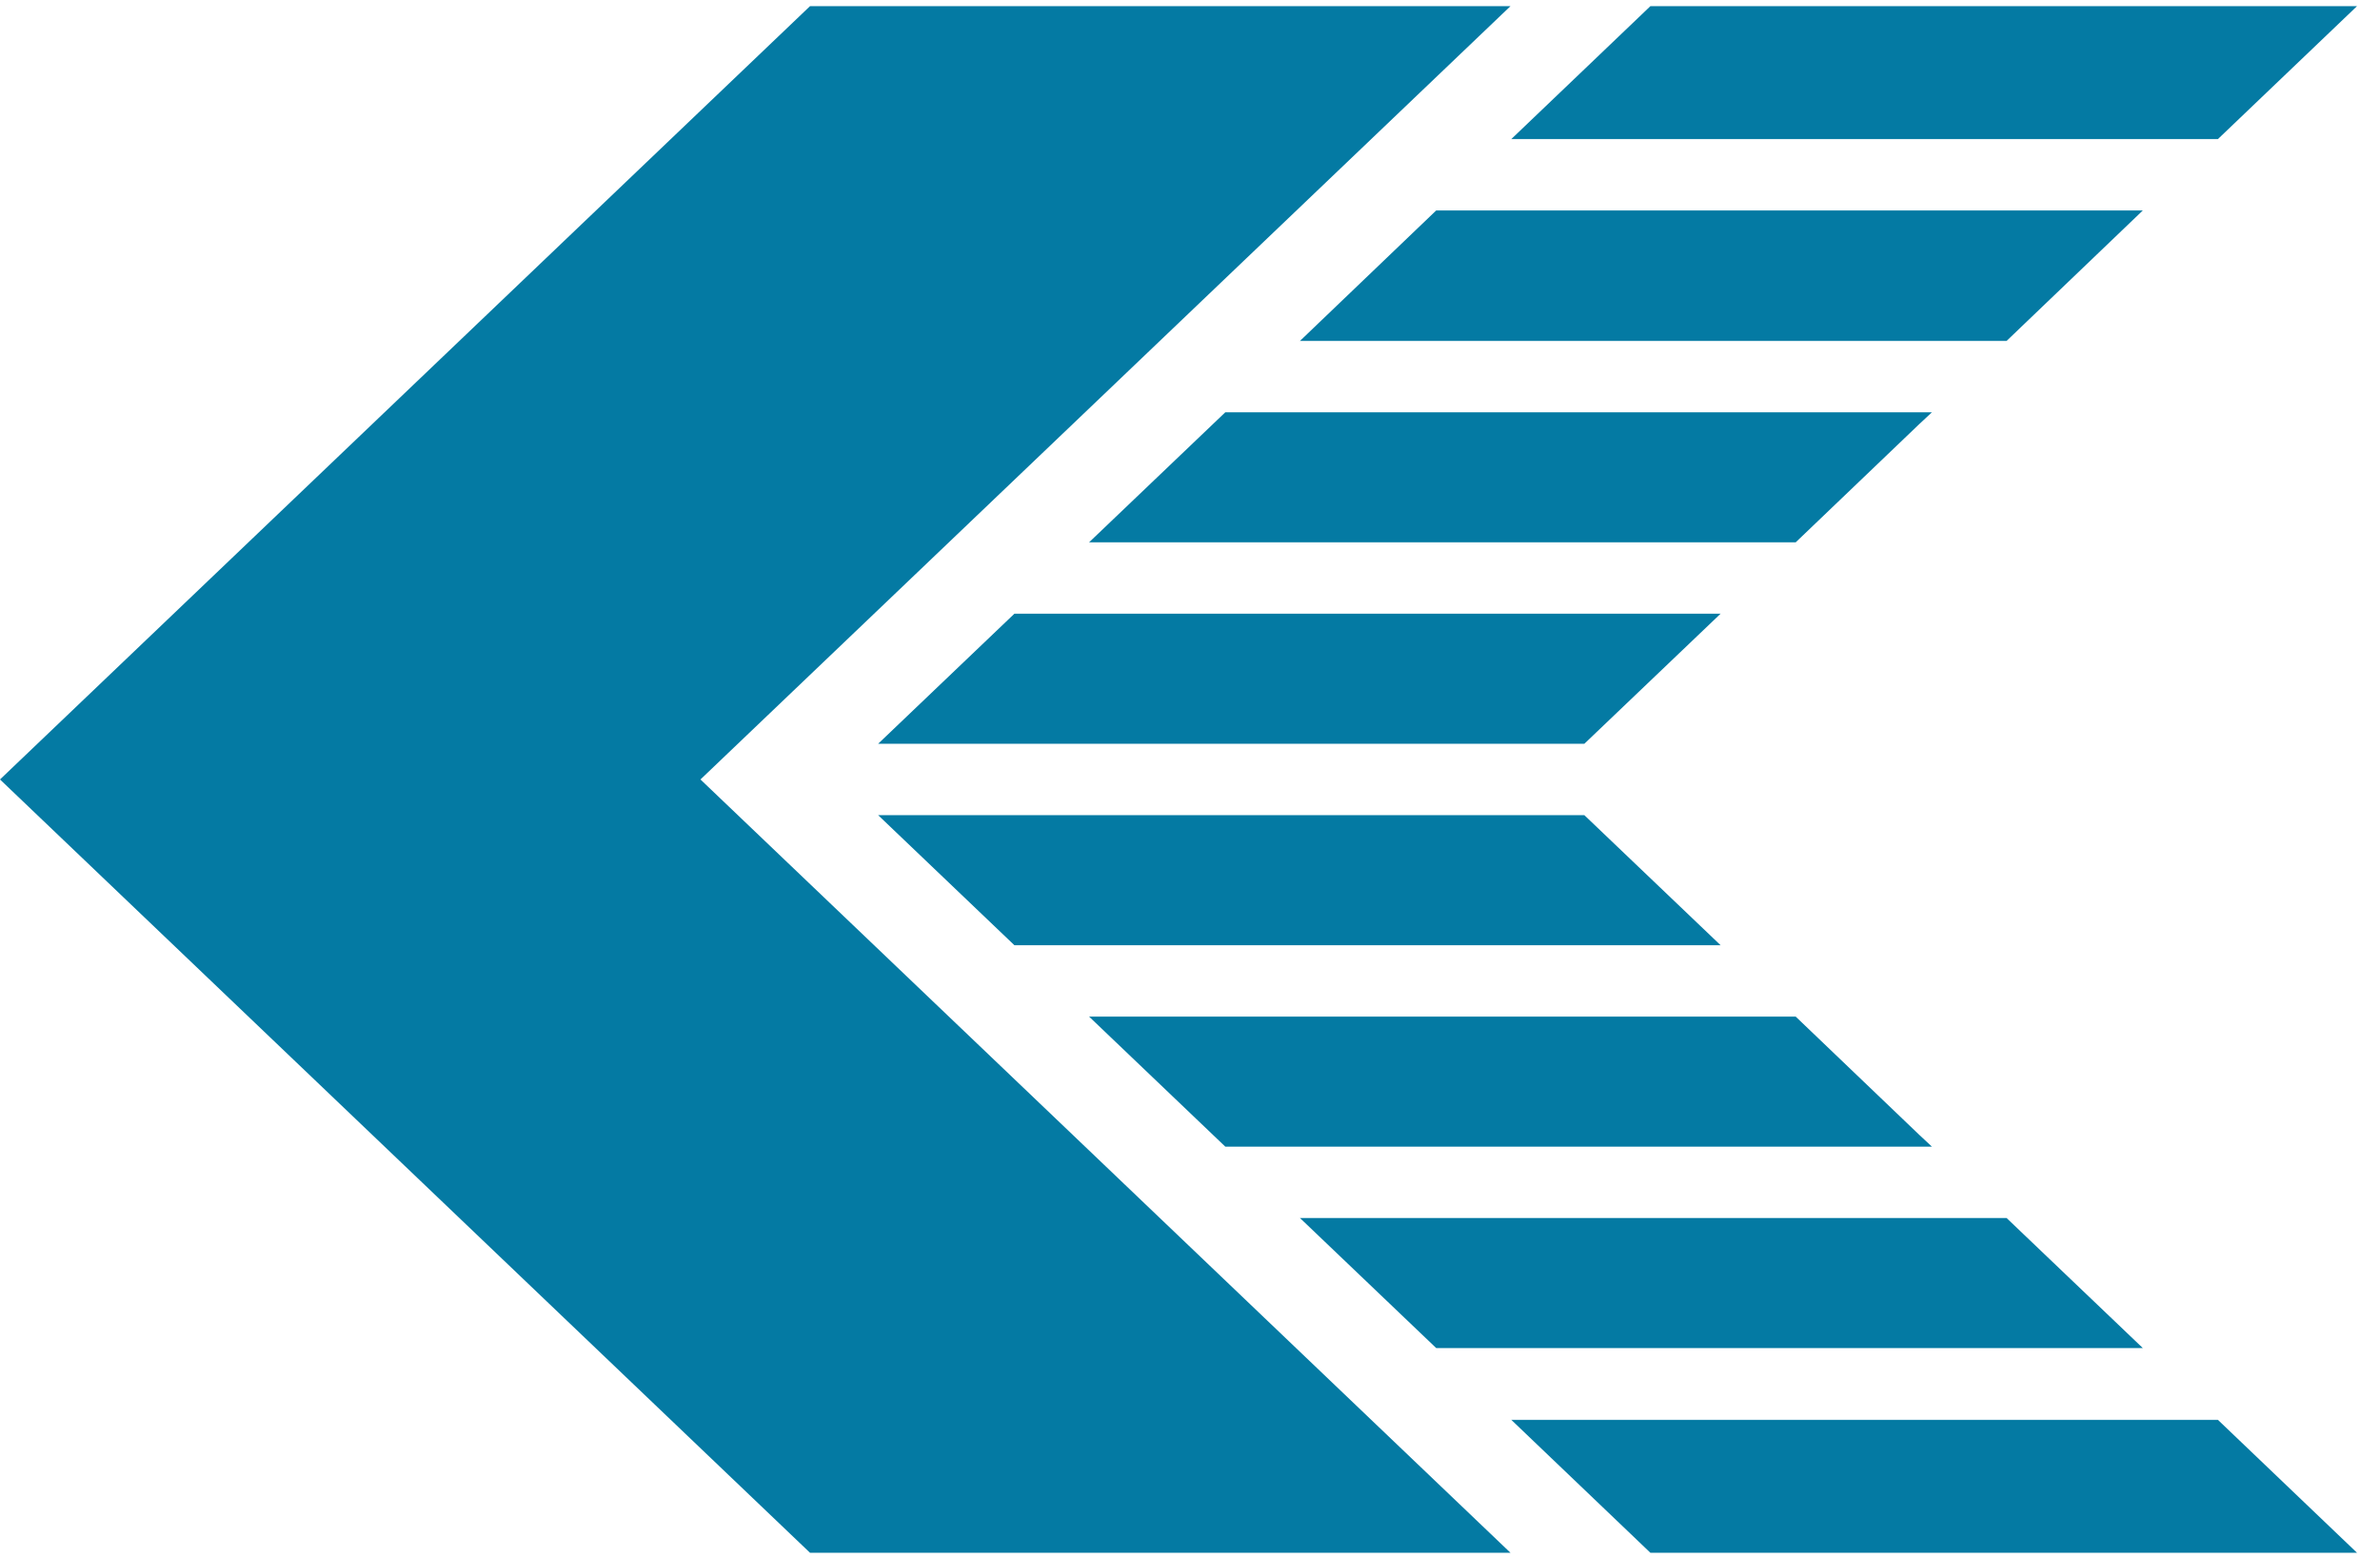 <?xml version="1.0" encoding="utf-8"?>
<!-- Generator: Adobe Illustrator 28.1.0, SVG Export Plug-In . SVG Version: 6.00 Build 0)  -->
<svg version="1.1" id="Layer_1" xmlns="http://www.w3.org/2000/svg" xmlns:xlink="http://www.w3.org/1999/xlink" x="0px" y="0px"
	 viewBox="0 0 58 38" style="enable-background:new 0 0 58 38;" xml:space="preserve">
<style type="text/css">
	.st0{fill:#047AA3;}
</style>
<g>
	<g>
		<polygon class="st0" points="0,19 19.74,37.85 36.81,37.85 26.15,27.67 17.07,19 26.15,10.33 36.81,0.15 19.74,0.15 		"/>
	</g>
	<g>
		<g>
			<polygon class="st0" points="41.93,23.04 24.72,23.04 21.4,19.87 38.61,19.87 			"/>
		</g>
		<g>
			<polygon class="st0" points="46.78,10.33 43.76,13.22 26.54,13.22 29.86,10.05 47.08,10.05 			"/>
		</g>
		<g>
			<polygon class="st0" points="46.78,27.67 47.08,27.95 29.86,27.95 26.54,24.78 43.76,24.78 			"/>
		</g>
		<g>
			<polygon class="st0" points="38.61,18.13 21.4,18.13 24.72,14.96 41.93,14.96 			"/>
		</g>
		<g>
			<polygon class="st0" points="52.22,5.13 48.9,8.31 31.68,8.31 35,5.13 			"/>
		</g>
		<g>
			<polygon class="st0" points="57.44,37.85 40.22,37.85 36.83,34.61 54.05,34.61 			"/>
		</g>
		<g>
			<polygon class="st0" points="52.22,32.86 35,32.86 31.68,29.69 48.9,29.69 			"/>
		</g>
		<g>
			<polygon class="st0" points="40.22,0.15 57.44,0.15 54.05,3.39 36.83,3.39 			"/>
		</g>
	</g>
</g>
</svg>
